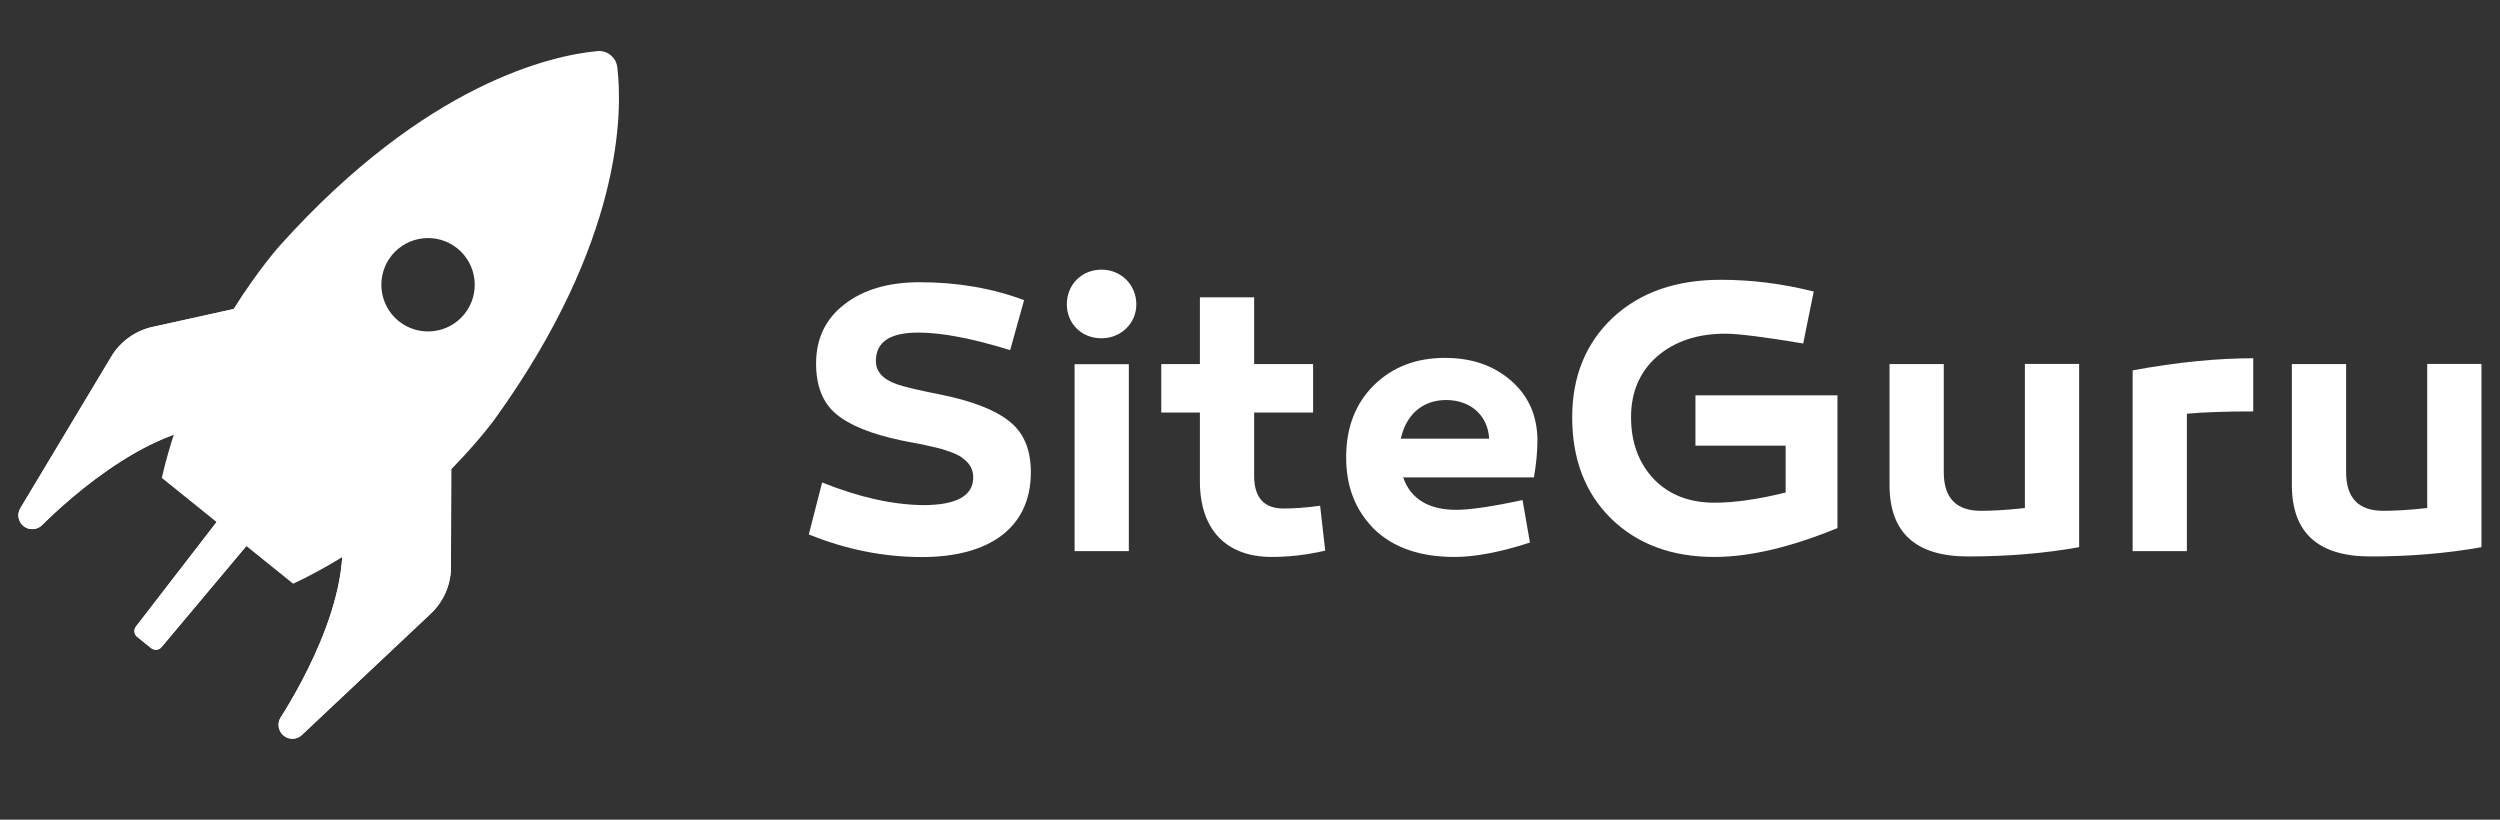 <svg width="122" height="40" viewBox="0 0 122 40" fill="none" xmlns="http://www.w3.org/2000/svg">
<rect x="0" y="0" width="122" height="40" fill="#333333" stroke="none"/>
<mask id="mask0_745_22" style="mask-type:luminance" maskUnits="userSpaceOnUse" x="0" y="0" width="122" height="39">
<path d="M122 0.543H0V38.524H122V0.543Z" fill="white"/>
</mask>
<g mask="url(#mask0_745_22)">
<path fill-rule="evenodd" clip-rule="evenodd" d="M30.123 3.275C30.384 5.431 30.416 11.734 24.164 20.427C24.164 20.427 20.469 25.598 14.306 28.485L11.101 25.903L7.896 23.321C9.409 16.681 13.67 11.969 13.67 11.969C20.831 4.006 26.994 2.696 29.156 2.493C29.633 2.448 30.066 2.798 30.123 3.275ZM19.458 15.671C20.437 16.459 21.875 16.306 22.663 15.327C23.452 14.348 23.299 12.917 22.32 12.122C21.34 11.333 19.903 11.486 19.114 12.465C18.326 13.445 18.478 14.882 19.458 15.671Z" fill="white"/>
<path d="M13.917 14.523L7.449 15.953C6.603 16.138 5.872 16.666 5.427 17.41L0.994 24.8C0.778 25.162 0.943 25.633 1.338 25.779C1.586 25.868 1.865 25.811 2.05 25.627C3.258 24.425 7.901 20.125 11.679 20.851L13.917 14.523Z" fill="white"/>
<path d="M22.026 21.047L22.007 27.668C22.007 28.533 21.645 29.36 21.015 29.951L14.731 35.866C14.426 36.158 13.93 36.095 13.701 35.739C13.561 35.516 13.555 35.23 13.701 35.007C14.617 33.57 17.835 28.119 16.315 24.583L22.026 21.047Z" fill="white"/>
<path d="M7.38 31.63L6.693 31.077C6.54 30.956 6.515 30.733 6.636 30.574L15.991 18.453C16.144 18.256 16.43 18.224 16.621 18.376L17.664 19.216C17.861 19.375 17.886 19.655 17.727 19.846L7.882 31.579C7.755 31.732 7.533 31.751 7.38 31.63Z" fill="white"/>
<path d="M13.917 14.522L7.449 15.953C6.603 16.138 5.872 16.665 5.427 17.41L0.994 24.8C0.778 25.162 0.943 25.633 1.338 25.779C1.586 25.868 1.865 25.811 2.05 25.626C3.258 24.424 7.901 20.125 11.678 20.85L13.917 14.522Z" fill="white"/>
<path d="M22.026 21.047L22.007 27.668C22.007 28.533 21.645 29.36 21.015 29.951L14.731 35.866C14.426 36.158 13.93 36.095 13.701 35.739C13.561 35.516 13.555 35.23 13.701 35.007C14.617 33.57 17.835 28.119 16.315 24.583L22.026 21.047Z" fill="white"/>
<path d="M7.379 31.63L6.693 31.077C6.54 30.956 6.515 30.733 6.635 30.574L15.991 18.453C16.143 18.256 16.43 18.224 16.62 18.376L17.663 19.216C17.86 19.375 17.886 19.655 17.727 19.846L7.882 31.579C7.755 31.732 7.532 31.751 7.379 31.63Z" fill="white"/>
<path d="M49.296 17.087C47.447 16.514 45.964 16.23 44.817 16.23C43.429 16.23 42.743 16.685 42.743 17.619C42.743 18.133 43.086 18.517 43.789 18.759C44.114 18.871 44.817 19.043 45.904 19.255C47.411 19.563 48.516 19.982 49.219 20.532C49.946 21.081 50.306 21.92 50.306 23.049C50.306 25.772 48.25 27.184 44.995 27.184C43.145 27.184 41.302 26.824 39.47 26.08L40.12 23.545C41.875 24.248 43.512 24.632 45.054 24.65C46.673 24.65 47.494 24.195 47.494 23.297C47.494 22.877 47.287 22.576 46.98 22.363C46.826 22.21 46.407 22.056 46.182 21.985C45.952 21.89 45.385 21.778 45.136 21.719C44.906 21.66 44.221 21.548 43.972 21.489C42.507 21.181 41.438 20.744 40.794 20.195C40.144 19.645 39.825 18.824 39.825 17.737C39.825 16.538 40.28 15.569 41.196 14.86C42.129 14.133 43.346 13.773 44.888 13.773C46.696 13.773 48.392 14.056 49.975 14.647L49.296 17.087Z" fill="white"/>
<path d="M52.062 14.854C52.062 13.884 52.788 13.158 53.757 13.158C54.691 13.158 55.453 13.884 55.453 14.854C55.453 15.787 54.691 16.508 53.757 16.508C52.782 16.514 52.062 15.787 52.062 14.854ZM55.087 26.895H52.44V17.772H55.087V26.895Z" fill="white"/>
<path d="M64.67 26.871C63.772 27.078 62.915 27.178 62.058 27.178C59.831 27.178 58.555 25.843 58.555 23.486V20.13H56.67V17.767H58.555V14.511H61.202V17.767H64.079V20.13H61.202V23.214C61.202 24.283 61.68 24.815 62.632 24.815C63.128 24.815 63.719 24.78 64.422 24.679L64.67 26.871Z" fill="white"/>
<path d="M73.733 18.57C74.59 19.315 75.009 20.266 75.027 21.448C75.027 22.038 74.968 22.647 74.856 23.297H68.475C68.835 24.343 69.716 24.88 71.062 24.88C71.713 24.88 72.794 24.727 74.3 24.402L74.661 26.476C73.195 26.954 71.955 27.179 70.986 27.179C69.29 27.179 67.996 26.724 67.063 25.826C66.147 24.91 65.692 23.752 65.692 22.322C65.692 20.857 66.147 19.693 67.045 18.8C67.961 17.902 69.119 17.465 70.513 17.465C71.807 17.465 72.876 17.826 73.733 18.57ZM68.362 21.406H72.67C72.611 20.284 71.772 19.521 70.572 19.521C69.408 19.521 68.611 20.248 68.362 21.406Z" fill="white"/>
<path d="M89.674 25.767C87.406 26.7 85.391 27.179 83.654 27.179C81.58 27.179 79.902 26.552 78.626 25.311C77.349 24.053 76.723 22.399 76.723 20.36C76.723 18.363 77.391 16.744 78.702 15.504C80.038 14.263 81.787 13.654 83.979 13.654C85.485 13.654 86.986 13.843 88.51 14.227L87.996 16.762C86.07 16.437 84.794 16.284 84.203 16.284C82.815 16.284 81.71 16.662 80.853 17.406C80.014 18.151 79.595 19.137 79.595 20.36C79.595 21.601 79.973 22.605 80.717 23.391C81.462 24.153 82.448 24.532 83.671 24.532C84.664 24.532 85.822 24.36 87.14 24.035V21.749H82.738V19.291H89.668V25.767H89.674Z" fill="white"/>
<path d="M101.468 26.7C99.772 27.007 97.964 27.155 96.038 27.155C93.485 27.155 92.209 25.991 92.209 23.669V17.767H94.856V23.043C94.856 24.301 95.465 24.928 96.664 24.928C97.213 24.928 97.922 24.892 98.815 24.792V17.761H101.462V26.7H101.468Z" fill="white"/>
<path d="M109.958 20.077C108.646 20.077 107.559 20.112 106.72 20.189V26.895H104.073V18.074C106.247 17.672 108.209 17.483 109.958 17.483V20.077Z" fill="white"/>
<path d="M121.101 26.7C119.406 27.007 117.598 27.155 115.671 27.155C113.119 27.155 111.843 25.991 111.843 23.669V17.767H114.49V23.043C114.49 24.301 115.098 24.928 116.297 24.928C116.847 24.928 117.556 24.892 118.448 24.792V17.761H121.095V26.7H121.101Z" fill="white"/>
</g>
</svg>
